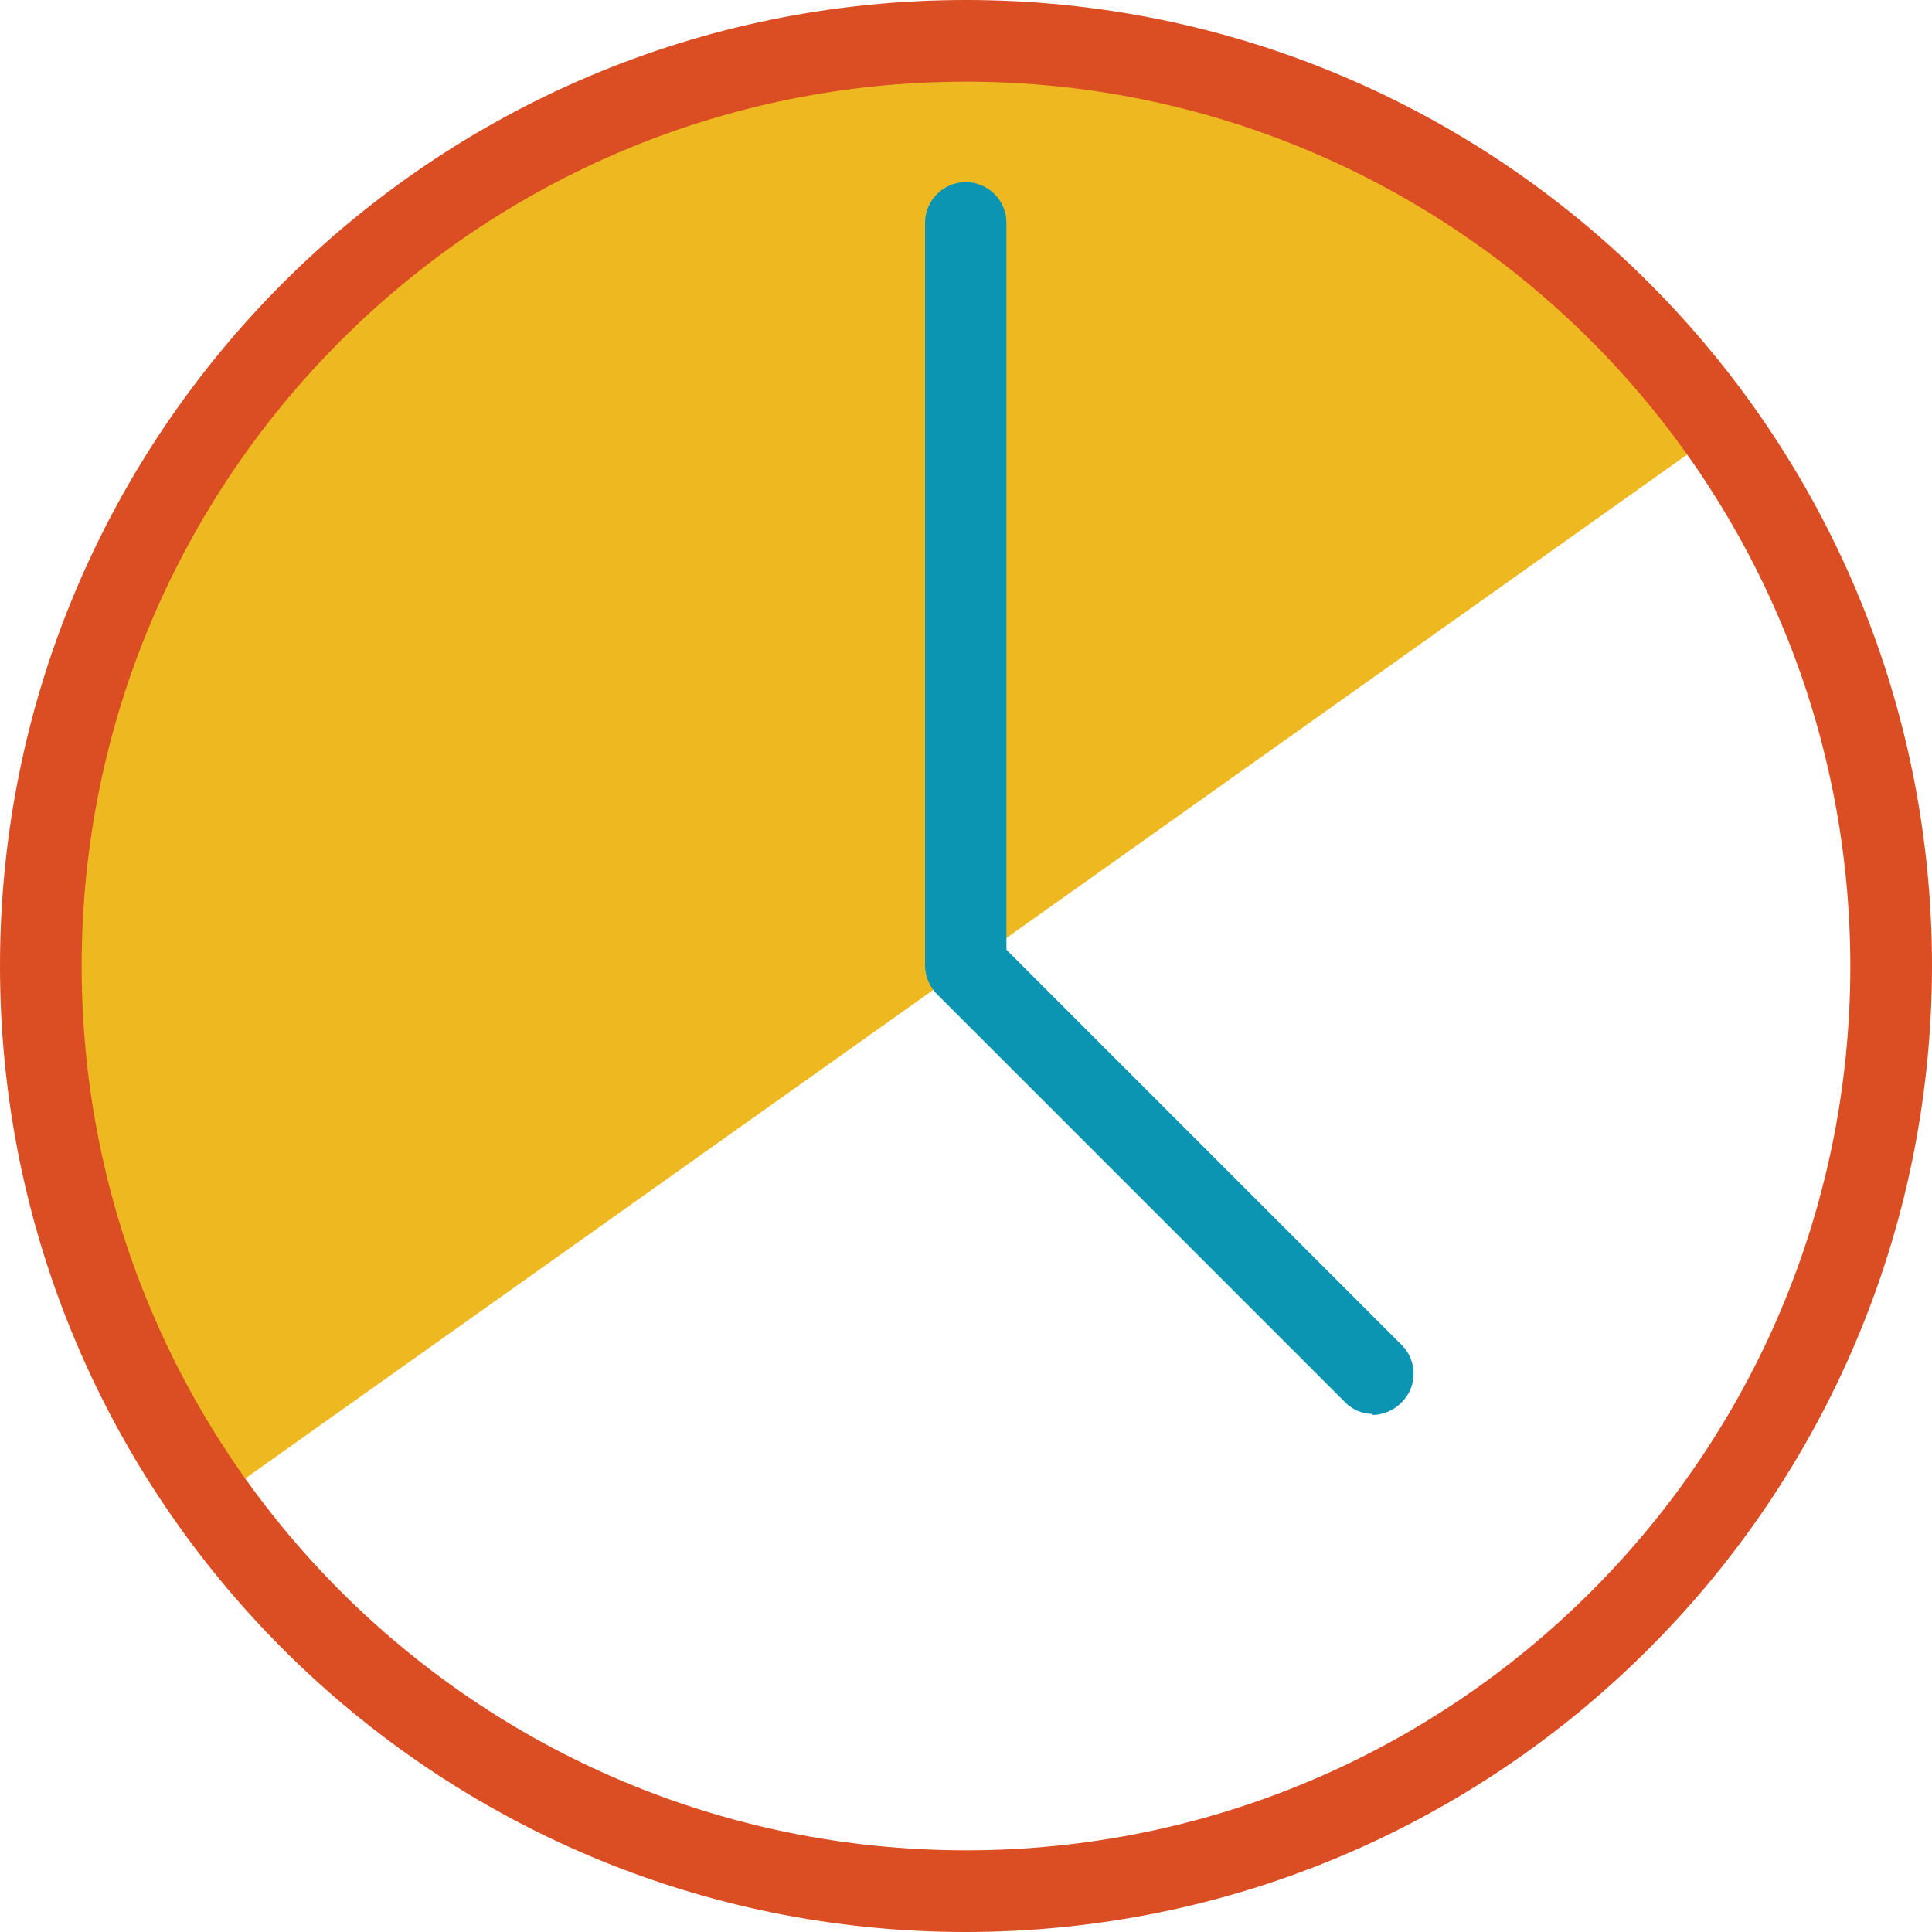<?xml version="1.0" encoding="UTF-8"?><svg id="Ebene_1" xmlns="http://www.w3.org/2000/svg" viewBox="0 0 75 75"><defs><style>.cls-1{fill:#0c94b3;}.cls-1,.cls-2,.cls-3{stroke-width:0px;}.cls-2{fill:#db4d22;}.cls-3{fill:#eeb820;}</style></defs><path id="Pfad_134" class="cls-3" d="M66.8,16.72C55.31.55,32.89-3.25,16.72,8.23.55,19.71-3.26,42.14,8.23,58.31l58.57-41.59Z"/><path id="Pfad_135" class="cls-2" d="M37.5,75C16.79,75,0,58.21,0,37.5,0,16.79,16.79,0,37.5,0c20.71,0,37.5,16.79,37.5,37.5-.02,20.7-16.8,37.48-37.5,37.5ZM37.5,3.17C18.54,3.17,3.17,18.54,3.17,37.5s15.37,34.33,34.33,34.33,34.33-15.37,34.33-34.33h0c-.02-18.96-15.38-34.32-34.33-34.33Z"/><path id="Pfad_136" class="cls-1" d="M53.3,54.89c-.42,0-.82-.17-1.11-.48l-15.8-15.8c-.3-.29-.47-.69-.48-1.11V8.65c0-.87.71-1.58,1.58-1.58.87,0,1.58.71,1.58,1.58v28.22l15.33,15.33c.62.6.64,1.6.03,2.22-.01.01-.02.02-.03.03-.29.3-.69.47-1.11.48v-.04Z"/></svg>